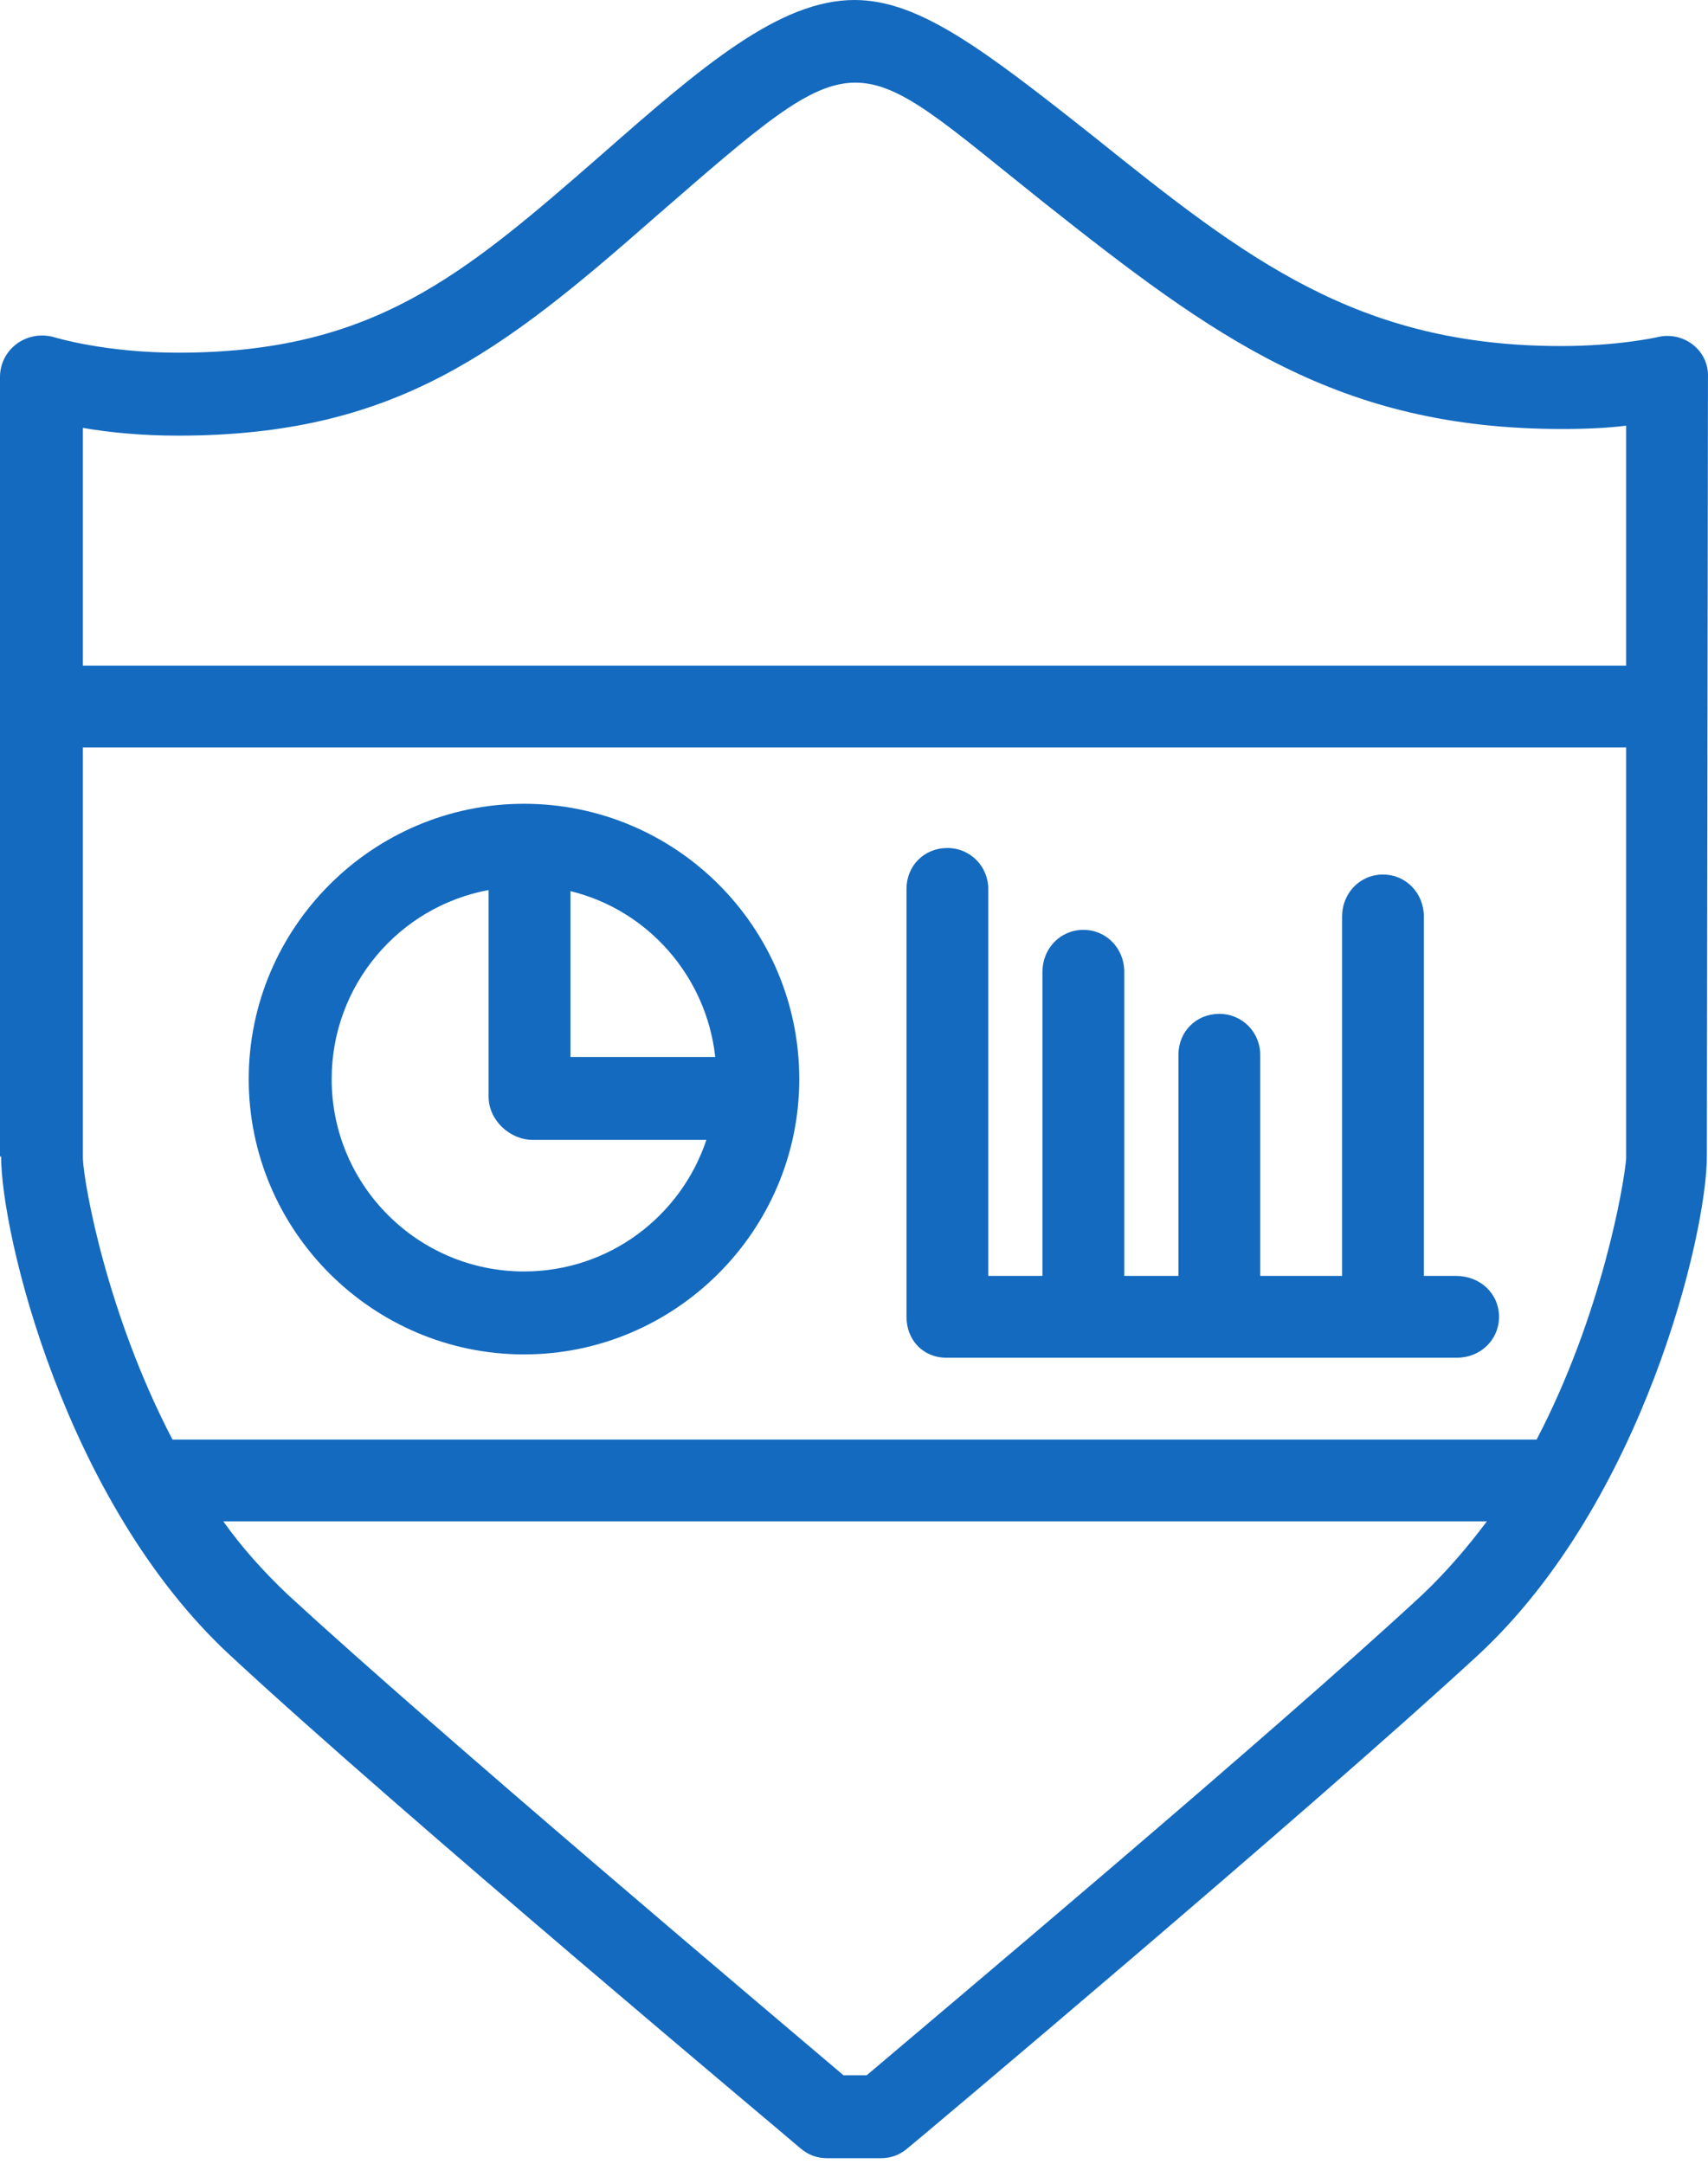 <svg width="45" height="57" viewBox="0 0 45 57" fill="none" xmlns="http://www.w3.org/2000/svg">
<path d="M40.485 37.922H4.544C2.825 34.63 2.214 31.223 2.184 30.524C2.184 30.494 2.184 19.689 2.184 19.689H42.844C42.844 19.689 42.844 30.494 42.844 30.524C42.785 31.223 42.203 34.63 40.485 37.922ZM37.485 41.999C33.465 45.727 24.582 53.183 22.834 54.669H22.223C20.475 53.183 11.592 45.698 7.573 41.999C6.961 41.417 6.379 40.776 5.883 40.077H39.174C38.65 40.776 38.096 41.417 37.485 41.999ZM2.184 11.272C2.854 11.388 3.699 11.476 4.689 11.476C10.398 11.476 13.194 9.291 17.271 5.709C22.805 0.903 22.339 1.223 27.495 5.33C31.98 8.883 35.242 11.301 41.154 11.301C41.824 11.301 42.378 11.272 42.844 11.213V17.534H2.184V11.272ZM43.659 8.883C43.659 8.883 42.64 9.116 41.125 9.116C35.766 9.116 32.825 6.815 28.834 3.612C25.893 1.282 24.203 0 22.514 0C20.534 0 18.495 1.748 15.844 4.078C12.175 7.281 9.815 9.291 4.689 9.291C2.738 9.291 1.427 8.883 1.427 8.883C0.699 8.679 0 9.204 0 9.932V30.465H0.029C0.029 32.475 1.689 39.553 6.058 43.601C10.543 47.766 21 56.504 21.087 56.591C21.291 56.766 21.524 56.853 21.786 56.853H23.213C23.475 56.853 23.708 56.766 23.912 56.591C24.029 56.504 34.456 47.737 38.941 43.601C43.31 39.553 44.97 32.475 44.97 30.465L44.999 9.932C45.028 9.233 44.358 8.709 43.659 8.883Z" fill="#146ABF"/>
<path d="M15.029 27.844V23.475C17.068 23.97 18.611 25.718 18.844 27.844C18.815 27.844 15.029 27.844 15.029 27.844ZM13.806 33.494C11.009 33.494 8.738 31.223 8.738 28.427C8.738 25.951 10.514 23.883 12.873 23.446V28.892C12.873 29.504 13.427 30.028 14.039 30.028H18.611C17.941 32.038 16.048 33.494 13.806 33.494ZM13.806 21.174C9.815 21.174 6.553 24.436 6.553 28.427C6.553 32.417 9.815 35.679 13.806 35.679C17.796 35.679 21.058 32.417 21.058 28.427C21.058 24.407 17.796 21.174 13.806 21.174Z" fill="#146ABF"/>
<path d="M39.494 34.689C39.494 35.3 38.999 35.766 38.388 35.766H24.932C24.32 35.766 23.883 35.3 23.883 34.689V23.417C23.883 22.805 24.349 22.339 24.961 22.339C25.572 22.339 26.038 22.834 26.038 23.417V33.611H27.465V25.601C27.465 24.99 27.931 24.495 28.543 24.495C29.155 24.495 29.621 24.99 29.621 25.601V33.611H31.048V27.786C31.048 27.174 31.514 26.708 32.126 26.708C32.737 26.708 33.203 27.203 33.203 27.786V33.611H35.359V24.145C35.359 23.534 35.825 23.038 36.436 23.038C37.048 23.038 37.514 23.534 37.514 24.145V33.611H38.358C38.999 33.611 39.494 34.077 39.494 34.689Z" fill="#146ABF"/>
</svg>
